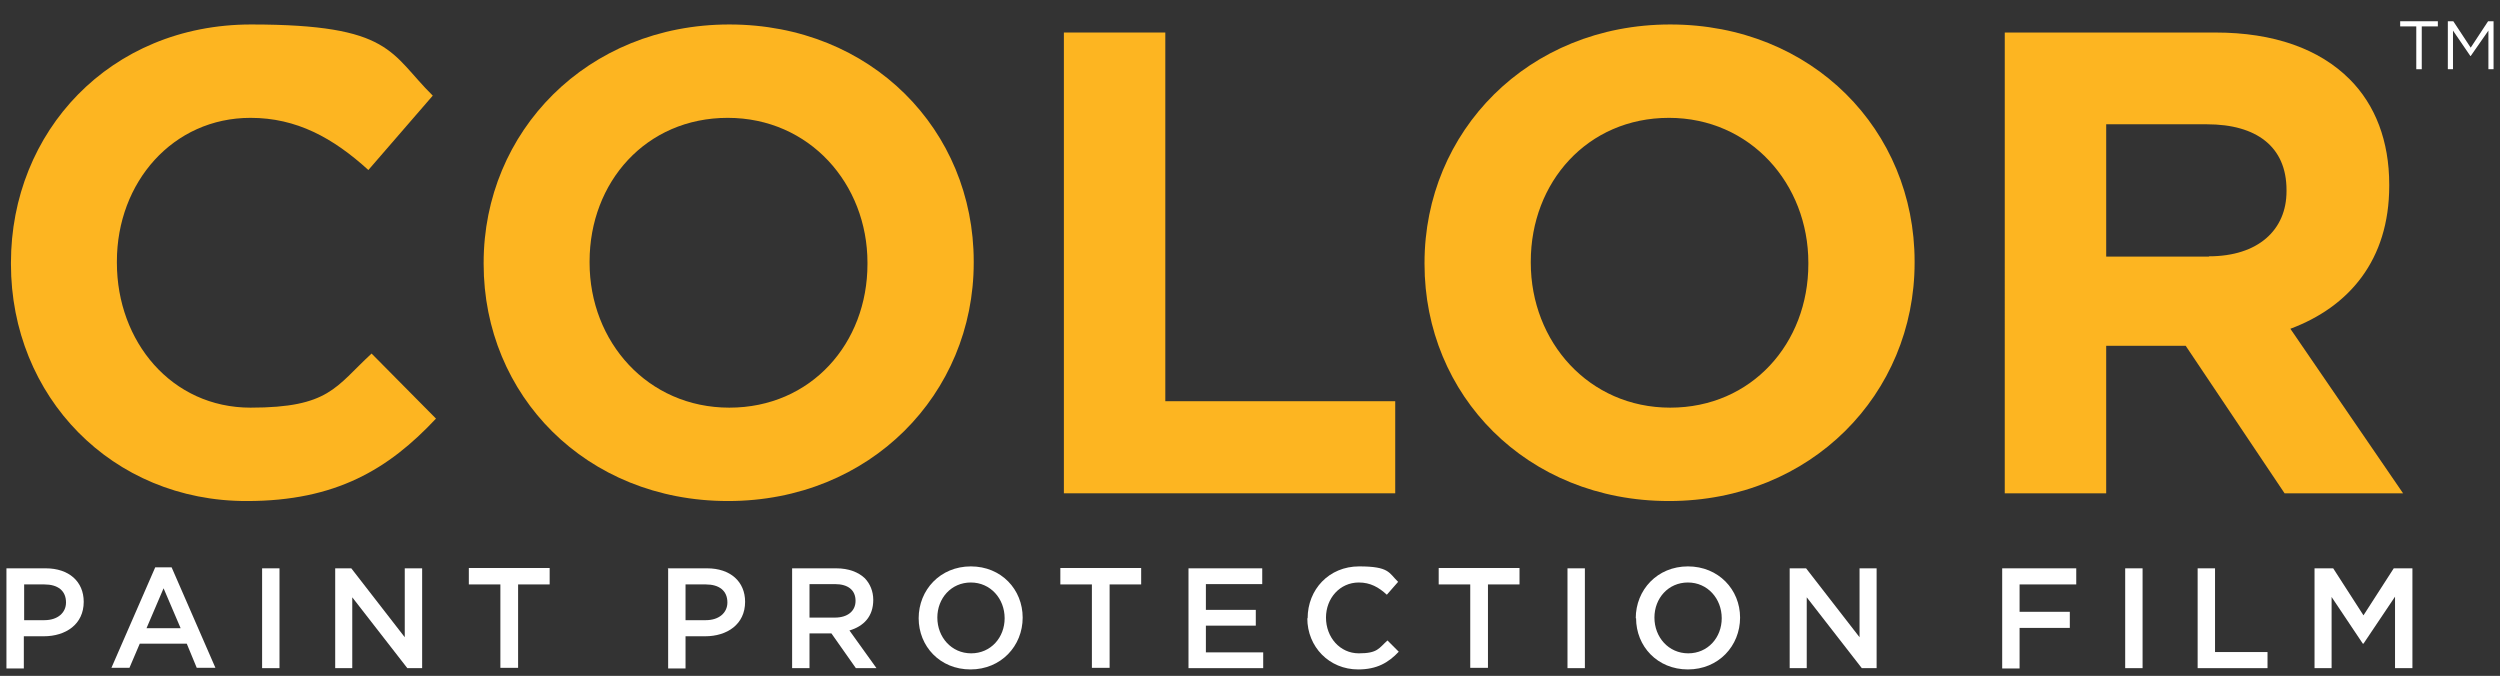 <?xml version="1.0" encoding="UTF-8"?> <svg xmlns="http://www.w3.org/2000/svg" id="Layer_2" version="1.1" viewBox="0 0 776.4 209.9"><rect x="0" y="0" width="776.4" height="209.9" fill="#333333" stroke="none"/><!-- Generator: Adobe Illustrator 29.8.1, SVG Export Plug-In . SVG Version: 2.1.1 Build 2) --><defs><style> .st0 { fill: #fff; } .st1 { fill: #fdb521; } </style></defs><polygon class="st0" points="760.2 21.5 761.8 21.5 761.8 9.5 767.2 17.4 767.3 17.4 772.8 9.5 772.8 21.5 774.4 21.5 774.4 6.6 772.7 6.6 767.3 14.8 761.9 6.6 760.2 6.6 760.2 21.5"></polygon><polygon class="st0" points="750.4 21.5 752.1 21.5 752.1 8.2 757.1 8.2 757.1 6.6 745.4 6.6 745.4 8.2 750.4 8.2 750.4 21.5"></polygon><path class="st0" d="M2,176.5h12.2c7.2,0,11.8,4.1,11.8,10.4h0c0,7-5.6,10.7-12.4,10.7h-6.2v10H2v-31h0ZM13.8,192.6c4.1,0,6.7-2.3,6.7-5.5h0c0-3.7-2.6-5.6-6.7-5.6h-6.3v11.1h6.3Z"></path><path class="st0" d="M48.3,176.2h5l13.6,31.2h-5.8l-3.1-7.5h-14.6l-3.2,7.5h-5.6l13.6-31.2h0ZM56.1,195.1l-5.3-12.4-5.3,12.4h10.7-.1Z"></path><path class="st0" d="M81.4,176.5h5.4v31h-5.4v-31Z"></path><path class="st0" d="M104,176.5h5.1l16.6,21.4v-21.4h5.4v31h-4.6l-17.1-22v22h-5.3v-31h0Z"></path><path class="st0" d="M155.4,181.5h-9.8v-5.1h25.1v5.1h-9.8v25.9h-5.5v-25.9h0Z"></path><path class="st0" d="M207.4,176.5h12.2c7.2,0,11.8,4.1,11.8,10.4h0c0,7-5.6,10.7-12.4,10.7h-6.1v10h-5.4v-31h-.1ZM219.2,192.6c4.1,0,6.7-2.3,6.7-5.5h0c0-3.7-2.6-5.6-6.7-5.6h-6.3v11.1h6.3Z"></path><path class="st0" d="M245.9,176.5h13.8c3.9,0,6.9,1.2,8.9,3.1,1.6,1.7,2.6,4,2.6,6.7h0c0,5.2-3,8.2-7.4,9.5l8.4,11.7h-6.4l-7.6-10.8h-6.8v10.8h-5.4v-31h0ZM259.3,191.8c3.9,0,6.4-2,6.4-5.2h0c0-3.4-2.4-5.2-6.4-5.2h-7.9v10.4h8-.1Z"></path><path class="st0" d="M285.3,192h0c0-8.8,6.7-16.1,16.2-16.1s16.1,7.2,16.1,15.9h0c0,8.8-6.7,16.1-16.2,16.1s-16.1-7.2-16.1-15.9h0ZM312,192h0c0-6.1-4.4-11.1-10.5-11.1s-10.4,4.9-10.4,10.9h0c0,6.1,4.4,11.1,10.5,11.1s10.4-4.9,10.4-10.9h0Z"></path><path class="st0" d="M339.1,181.5h-9.8v-5.1h25.1v5.1h-9.8v25.9h-5.5v-25.9h0Z"></path><path class="st0" d="M369,176.5h23v4.9h-17.5v8h15.5v4.9h-15.5v8.3h17.8v4.9h-23.2v-31h0Z"></path><path class="st0" d="M406.1,192h0c0-8.9,6.6-16.1,16-16.1s9.2,2,12.1,4.8l-3.5,4c-2.5-2.3-5.1-3.8-8.7-3.8-5.9,0-10.2,4.9-10.2,10.9h0c0,6.1,4.3,11.1,10.2,11.1s6.2-1.6,8.9-4l3.5,3.5c-3.2,3.4-6.8,5.5-12.6,5.5-9,0-15.8-7-15.8-15.9h.1Z"></path><path class="st0" d="M456.6,181.5h-9.8v-5.1h25.1v5.1h-9.8v25.9h-5.5v-25.9h0Z"></path><path class="st0" d="M486.8,176.5h5.4v31h-5.4v-31Z"></path><path class="st0" d="M508,192h0c0-8.8,6.7-16.1,16.2-16.1s16.2,7.2,16.2,15.9h0c0,8.8-6.7,16.1-16.2,16.1s-16.1-7.2-16.1-15.9h-.1ZM534.7,192h0c0-6.1-4.4-11.1-10.5-11.1s-10.4,4.9-10.4,10.9h0c0,6.1,4.4,11.1,10.5,11.1s10.4-4.9,10.4-10.9h0Z"></path><path class="st0" d="M555.9,176.5h5l16.6,21.4v-21.4h5.3v31h-4.6l-17.1-22v22h-5.3v-31h0Z"></path><path class="st0" d="M621.8,176.5h23v5h-17.6v8.5h15.6v5h-15.6v12.6h-5.4v-31h0Z"></path><path class="st0" d="M660,176.5h5.4v31h-5.4v-31Z"></path><path class="st0" d="M682.5,176.5h5.4v26h16.3v5h-21.7v-31h0Z"></path><path class="st0" d="M718.8,176.5h5.8l9.4,14.6,9.4-14.6h5.8v31h-5.4v-22.2l-9.8,14.6h-.2l-9.7-14.5v22.1h-5.3v-31h0Z"></path><path class="st1" d="M3.4,82v-.4C3.4,40.9,34.1,7.6,78,7.6s43.1,9,56.4,22.1l-20,23.1c-11-10-22.3-16.2-36.6-16.2-24.1,0-41.5,20-41.5,44.6v.4c0,24.5,17,45,41.5,45s26.4-6.5,37.6-16.8l20,20.2c-14.7,15.7-31.1,25.6-58.7,25.6C34.7,155.7,3.4,123.1,3.4,82Z"></path><path class="st1" d="M150.2,82v-.4c0-40.7,32.1-74,76.3-74s75.9,32.9,75.9,73.6v.4c0,40.7-32.1,74-76.3,74s-75.9-32.9-75.9-73.6ZM269.4,82v-.4c0-24.5-18-45-43.4-45s-42.9,20-42.9,44.6v.4c0,24.5,18,45,43.4,45s42.9-20,42.9-44.6Z"></path><path class="st1" d="M330.4,10.1h31.5v114.5h71.4v28.6h-102.9V10.1Z"></path><path class="st1" d="M442.4,82v-.4c0-40.7,32.1-74,76.3-74s75.9,32.9,75.9,73.6v.4c0,40.7-32.1,74-76.3,74s-75.9-32.9-75.9-73.6ZM561.6,82v-.4c0-24.5-18-45-43.3-45s-42.9,20-42.9,44.6v.4c0,24.5,18,45,43.3,45s42.9-20,42.9-44.6Z"></path><path class="st1" d="M622.6,10.1h65.4c18.2,0,32.3,5.1,41.7,14.5,8,8,12.3,19.2,12.3,32.7v.4c0,23.1-12.5,37.6-30.7,44.4l35,51.1h-36.8l-30.7-45.8h-24.7v45.8h-31.5V10.1ZM686,79.6c15.3,0,24.1-8.2,24.1-20.2v-.4c0-13.5-9.4-20.4-24.7-20.4h-31.3v41.1h31.9Z"></path></svg> 